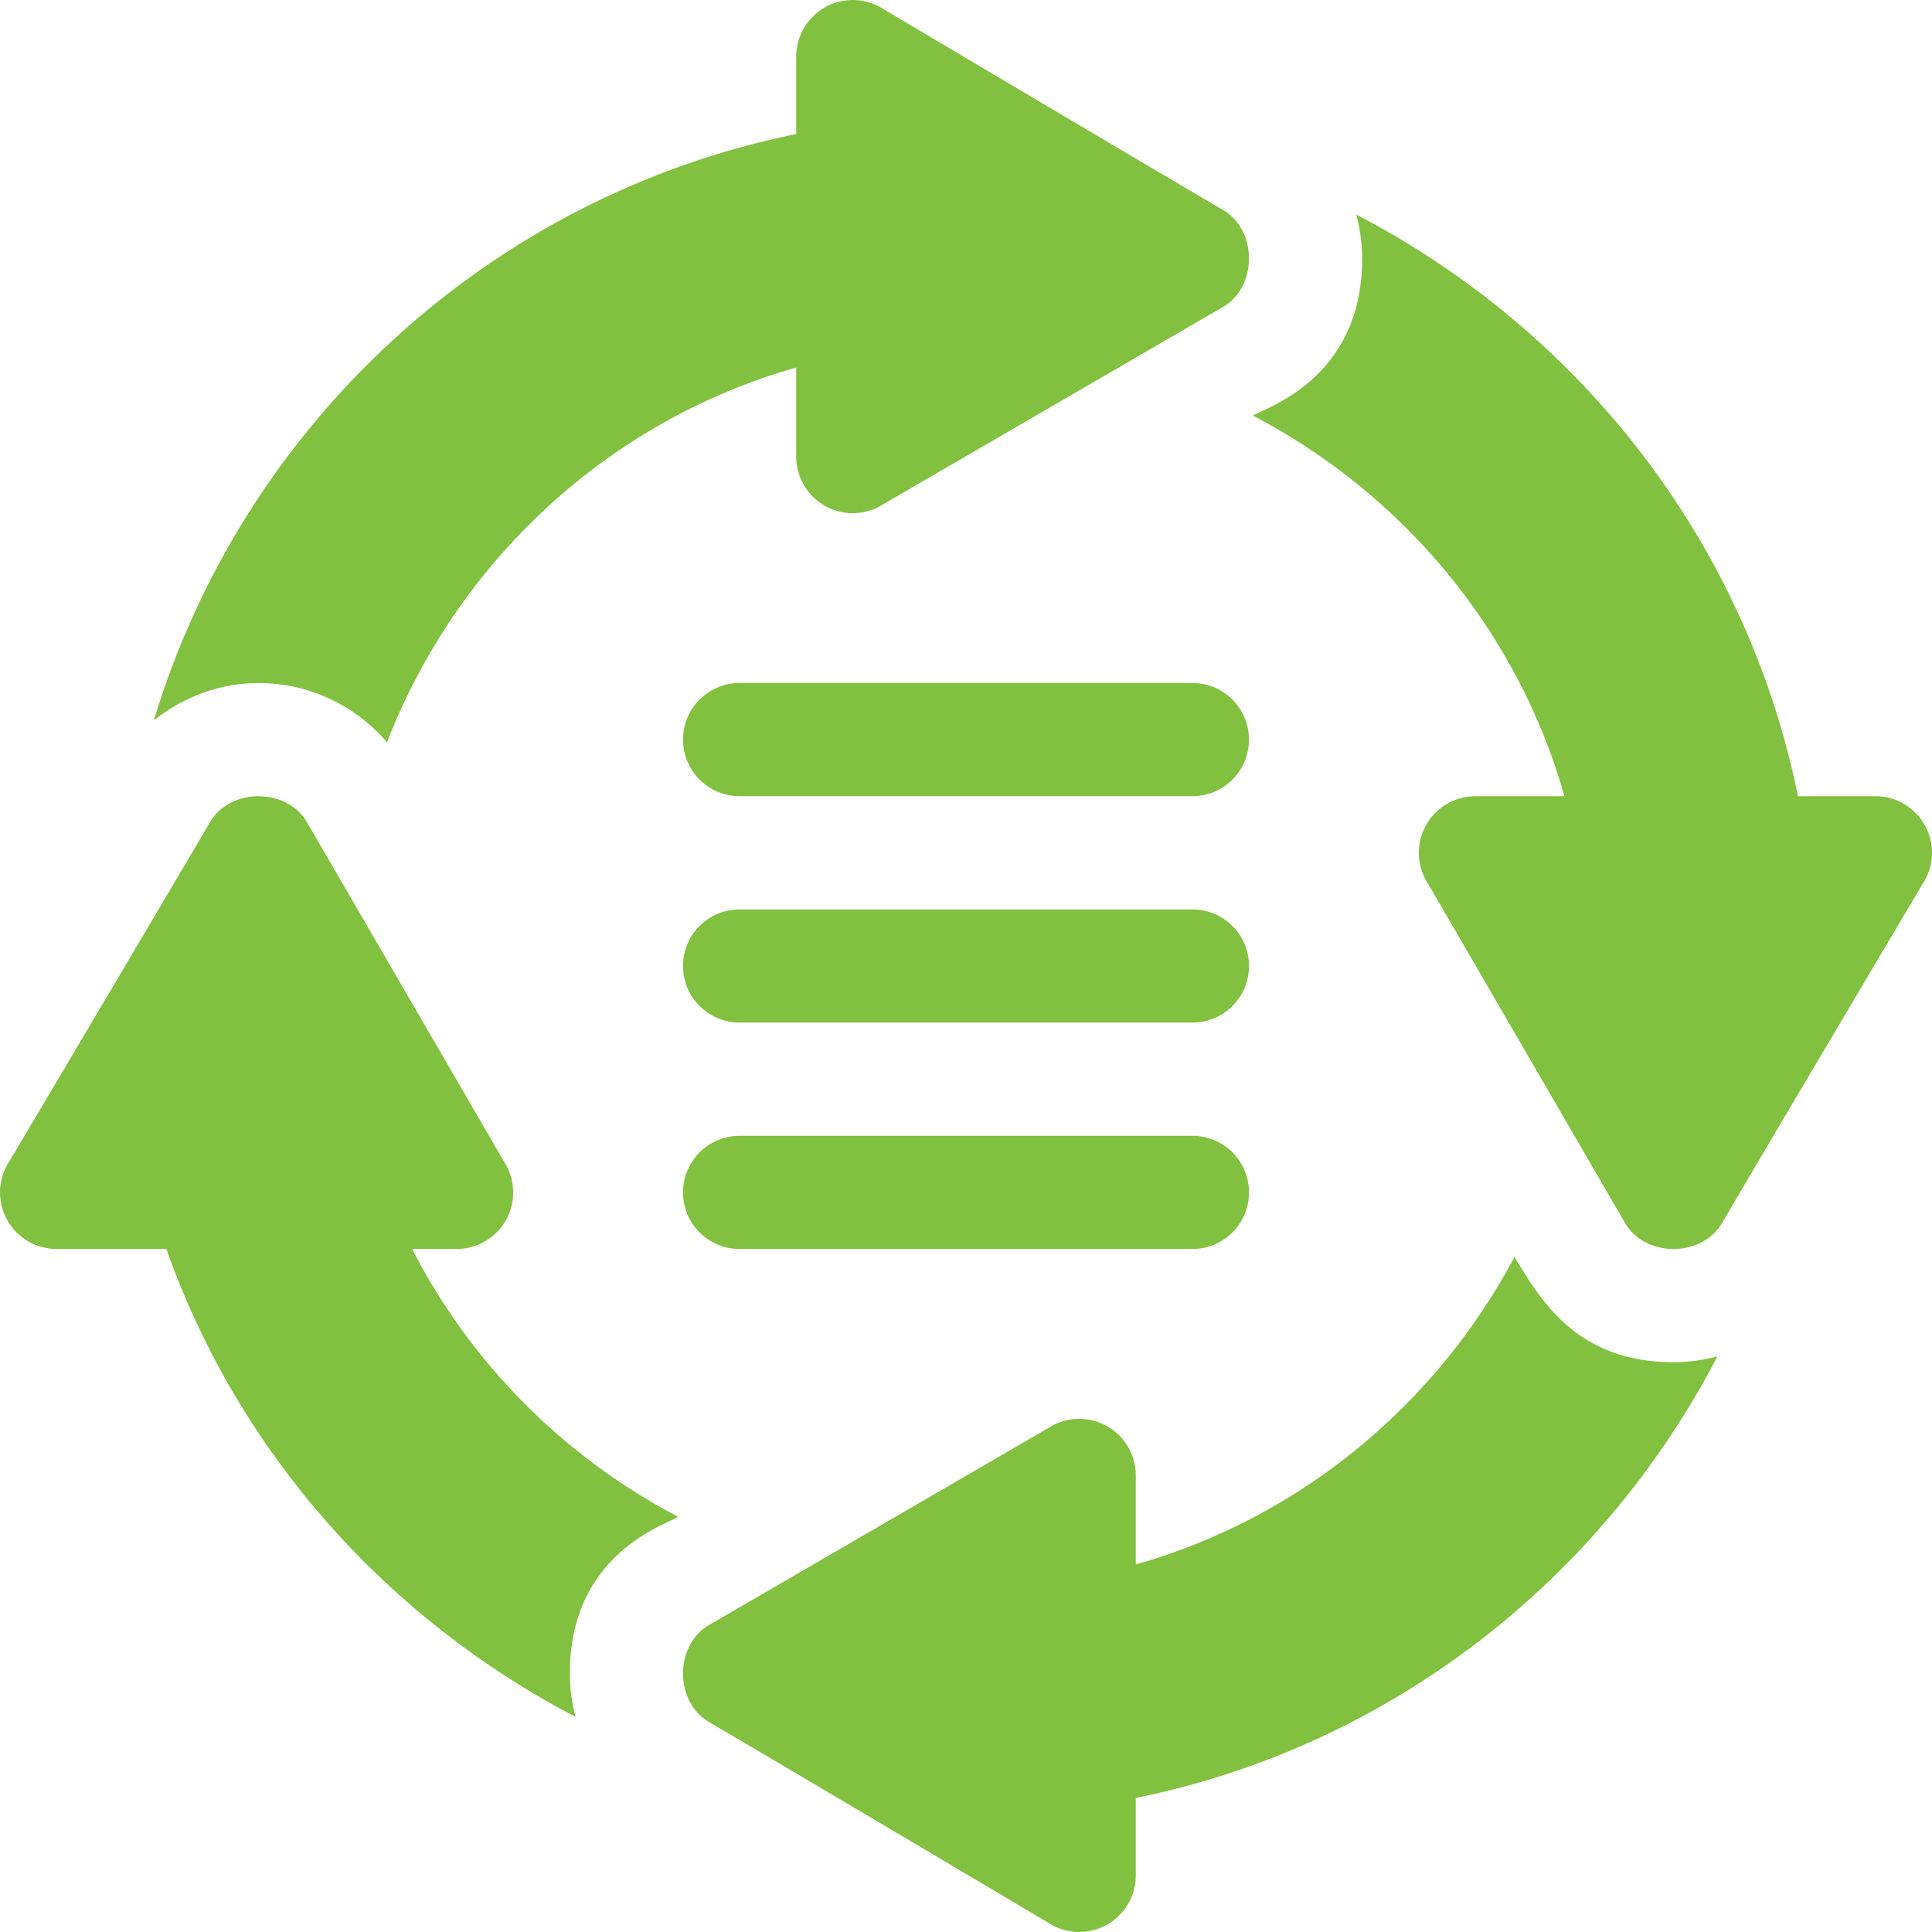 <svg width="48" height="48" viewBox="0 0 48 48" fill="none" xmlns="http://www.w3.org/2000/svg">
<g clip-path="url(#clip0_51_115)">
<path d="M18.375 19.781H29.625C30.402 19.781 31.031 19.152 31.031 18.375C31.031 17.598 30.402 16.969 29.625 16.969H18.375C17.598 16.969 16.969 17.598 16.969 18.375C16.969 19.152 17.598 19.781 18.375 19.781ZM18.375 25.406H29.625C30.402 25.406 31.031 24.777 31.031 24C31.031 23.223 30.402 22.594 29.625 22.594H18.375C17.598 22.594 16.969 23.223 16.969 24C16.969 24.777 17.598 25.406 18.375 25.406ZM18.375 31.031H29.625C30.402 31.031 31.031 30.402 31.031 29.625C31.031 28.848 30.402 28.219 29.625 28.219H18.375C17.598 28.219 16.969 28.848 16.969 29.625C16.969 30.402 17.598 31.031 18.375 31.031ZM31.129 10.325C34.852 12.271 37.699 15.664 38.869 19.781H36.656C36.402 19.781 36.152 19.85 35.933 19.981C35.715 20.112 35.536 20.3 35.416 20.524C35.296 20.749 35.239 21.001 35.252 21.256C35.264 21.51 35.345 21.756 35.486 21.967C35.651 22.252 40.728 30.995 40.408 30.444C40.93 31.227 42.226 31.227 42.748 30.444C43.284 29.521 47.948 21.651 47.764 21.967C47.905 21.756 47.986 21.51 47.998 21.256C48.011 21.001 47.954 20.749 47.834 20.524C47.714 20.3 47.535 20.112 47.317 19.981C47.099 19.85 46.849 19.781 46.594 19.781H44.67C43.388 13.463 39.254 8.217 33.697 5.331C33.789 5.683 33.842 6.048 33.842 6.422C33.845 9.431 31.412 10.137 31.129 10.325ZM21.968 0.236C21.756 0.095 21.51 0.014 21.256 0.002C21.001 -0.011 20.749 0.046 20.524 0.166C20.3 0.286 20.112 0.465 19.981 0.683C19.85 0.902 19.781 1.152 19.781 1.406V3.33C12.158 4.877 6.043 10.543 3.821 17.898C4.572 17.305 5.464 16.97 6.422 16.97C7.682 16.97 8.829 17.527 9.615 18.443C11.356 13.954 15.102 10.461 19.781 9.131V11.344C19.781 11.598 19.85 11.848 19.981 12.067C20.112 12.285 20.3 12.464 20.524 12.584C20.749 12.704 21.001 12.761 21.256 12.748C21.51 12.736 21.756 12.655 21.968 12.514C22.253 12.349 30.995 7.272 30.444 7.592C31.227 7.07 31.227 5.774 30.444 5.252C29.521 4.716 21.651 0.052 21.968 0.236ZM0.166 30.288C0.286 30.513 0.465 30.7 0.683 30.831C0.902 30.962 1.152 31.031 1.406 31.031H4.132C5.922 36.086 9.602 40.207 14.298 42.655C14.205 42.303 14.158 41.942 14.158 41.578C14.155 38.582 16.569 37.872 16.85 37.686C14.02 36.203 11.7 33.878 10.239 31.031H11.344C11.598 31.031 11.848 30.962 12.067 30.831C12.285 30.7 12.464 30.513 12.584 30.288C12.704 30.064 12.761 29.811 12.748 29.557C12.736 29.303 12.655 29.057 12.514 28.845C12.349 28.56 7.272 19.817 7.592 20.368C7.07 19.586 5.774 19.586 5.252 20.368C4.881 21.006 -0.067 29.367 0.236 28.845C0.095 29.057 0.014 29.303 0.002 29.557C-0.011 29.811 0.046 30.064 0.166 30.288ZM28.219 36.656C28.219 36.402 28.15 36.152 28.019 35.933C27.888 35.715 27.7 35.536 27.476 35.416C27.251 35.296 26.998 35.239 26.744 35.252C26.49 35.264 26.244 35.345 26.032 35.486C25.747 35.651 17.005 40.728 17.556 40.408C16.773 40.93 16.773 42.226 17.556 42.748C18.479 43.284 26.349 47.948 26.032 47.764C26.244 47.905 26.49 47.986 26.744 47.998C26.998 48.011 27.251 47.954 27.476 47.834C27.7 47.714 27.888 47.535 28.019 47.317C28.15 47.099 28.219 46.849 28.219 46.594V44.67C34.537 43.388 39.782 39.255 42.669 33.698C42.317 33.791 41.952 33.844 41.578 33.844C39.189 33.844 38.285 32.322 37.627 31.227C35.673 34.903 32.301 37.709 28.219 38.869V36.656Z" fill="#82C13F"/>
</g>
<defs>
<clipPath id="clip0_51_115">
<rect width="48" height="48" fill="white"/>
</clipPath>
</defs>
</svg>
